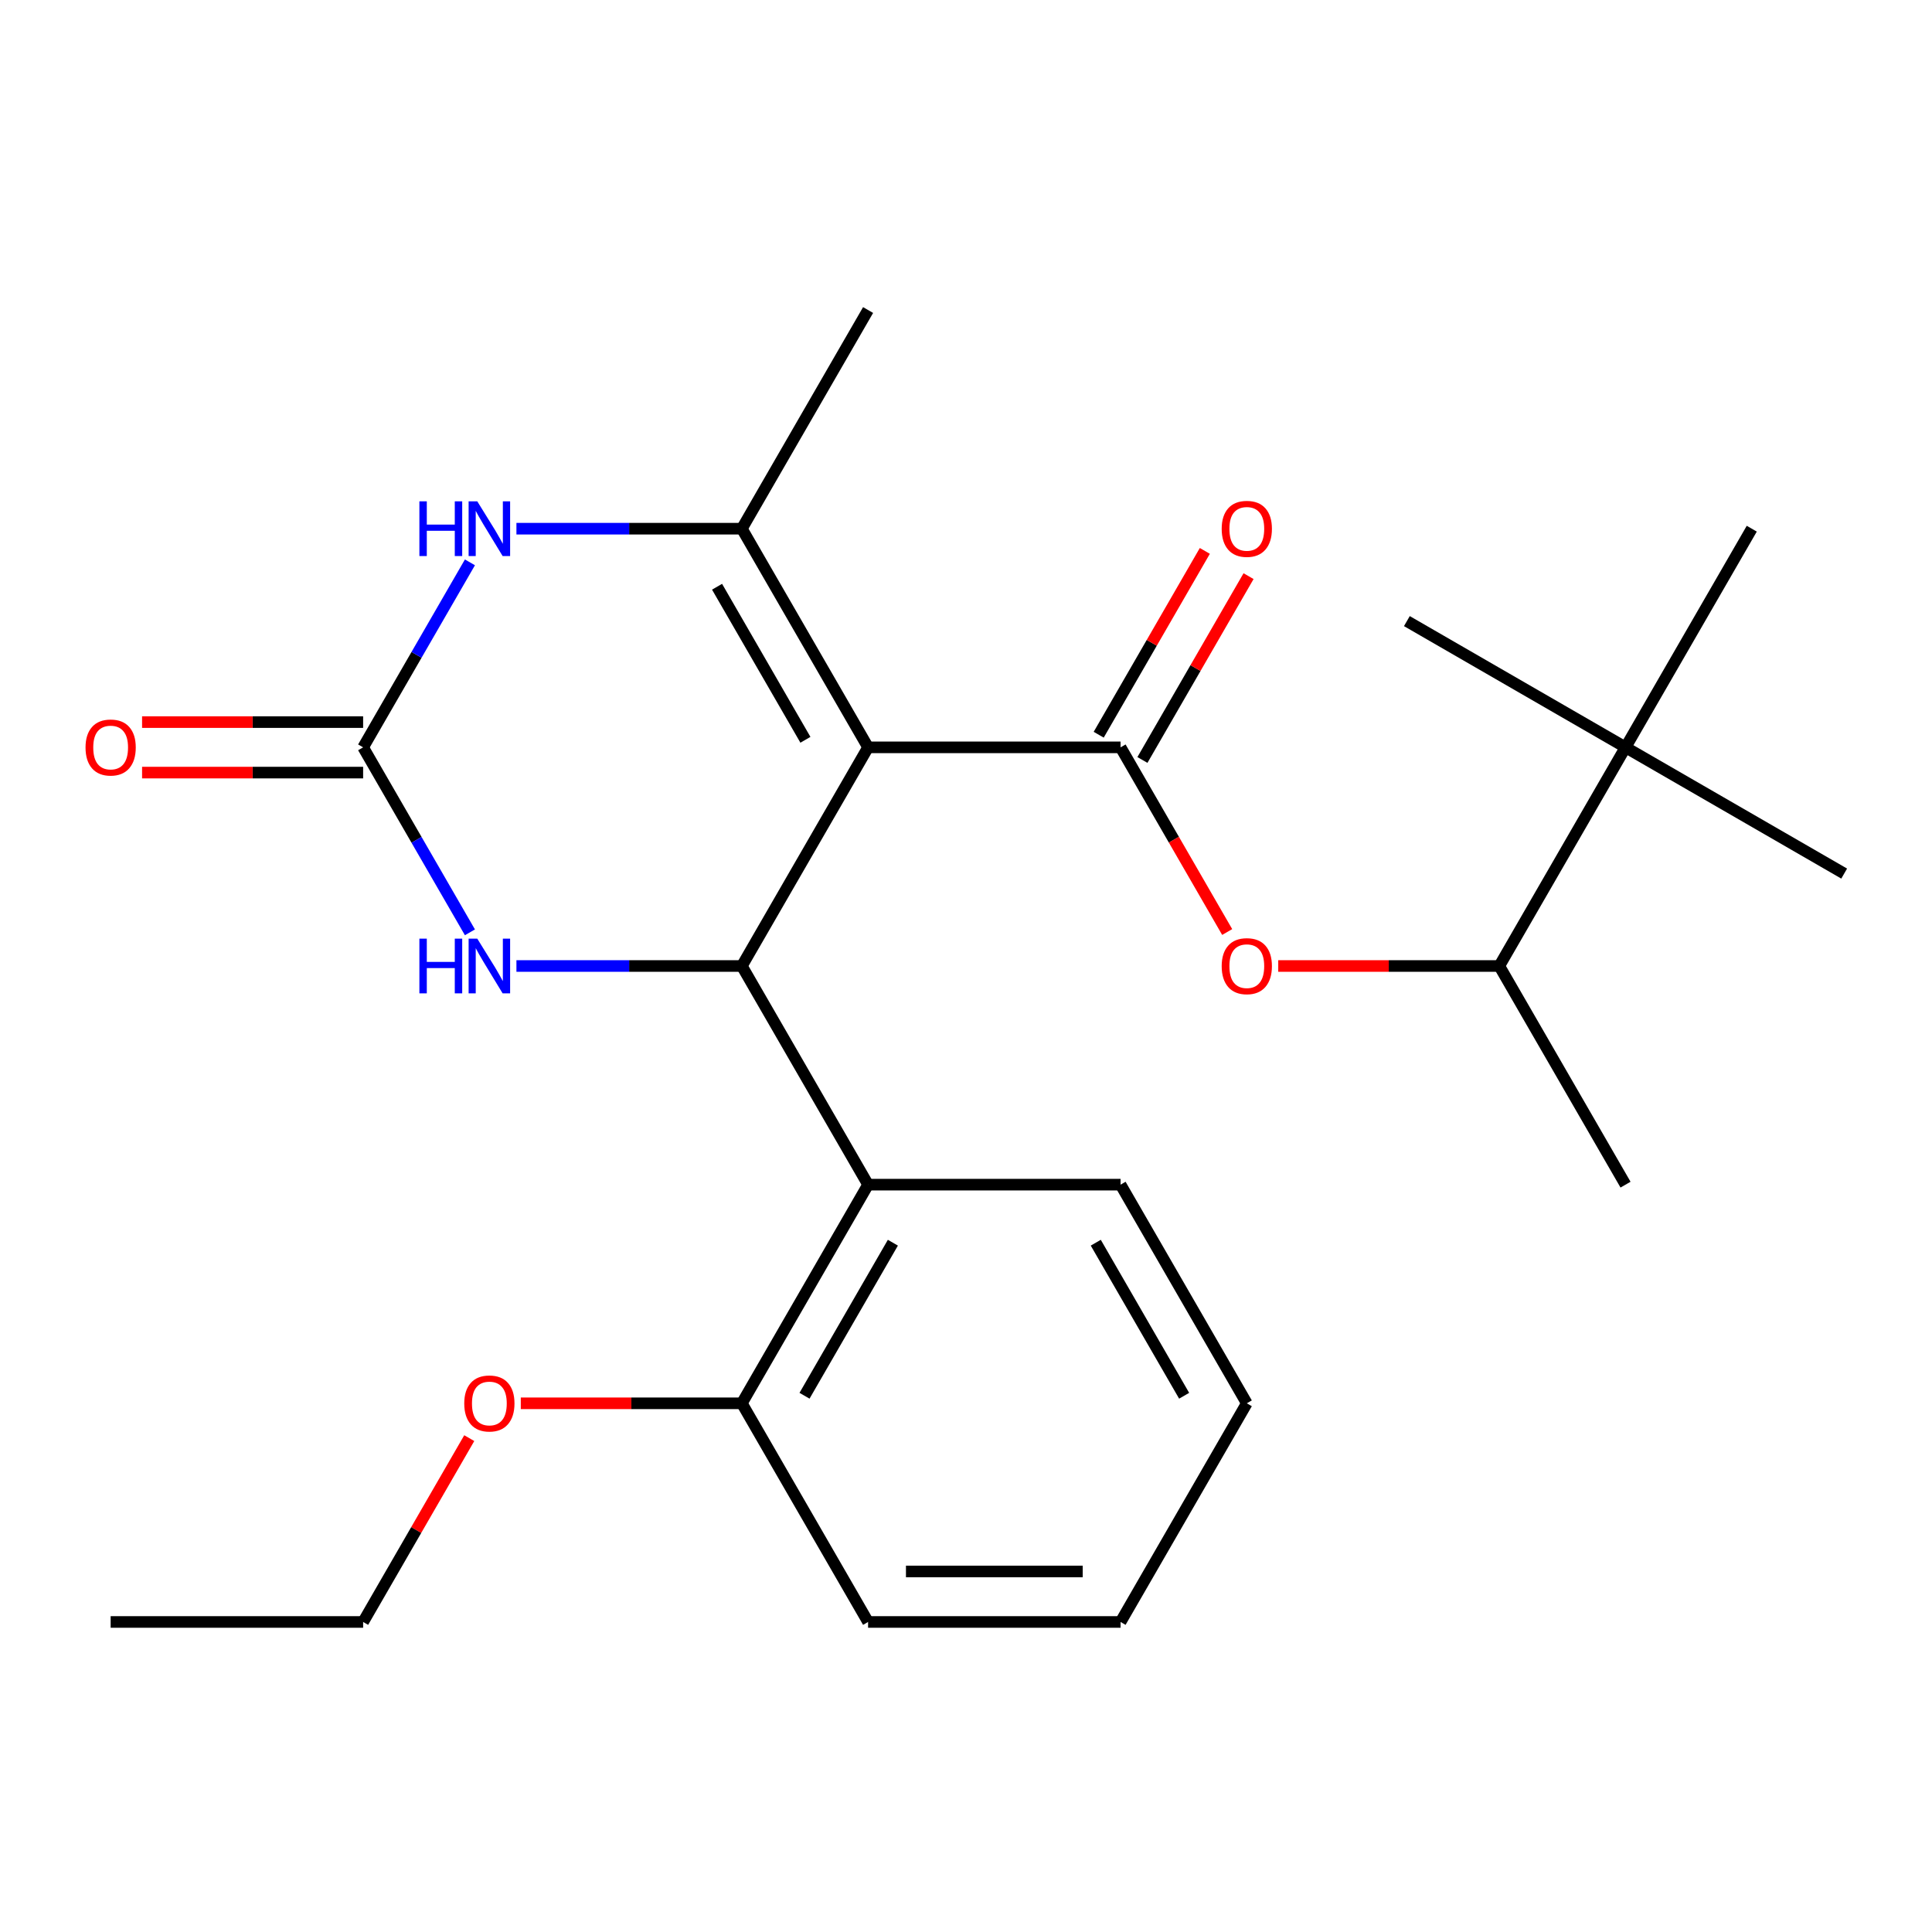 <?xml version='1.0' encoding='iso-8859-1'?>
<svg version='1.1' baseProfile='full'
              xmlns='http://www.w3.org/2000/svg'
                      xmlns:rdkit='http://www.rdkit.org/xml'
                      xmlns:xlink='http://www.w3.org/1999/xlink'
                  xml:space='preserve'
width='1000px' height='1000px' viewBox='0 0 1000 1000'>
<!-- END OF HEADER -->
<rect style='opacity:1.0;fill:#FFFFFF;stroke:none' width='1000' height='1000' x='0' y='0'> </rect>
<path class='bond-0' d='M 449.321,386.825 L 383.979,500' style='fill:none;fill-rule:evenodd;stroke:#000000;stroke-width:6px;stroke-linecap:butt;stroke-linejoin:miter;stroke-opacity:1' />
<path class='bond-1' d='M 449.321,386.825 L 580.004,386.825' style='fill:none;fill-rule:evenodd;stroke:#000000;stroke-width:6px;stroke-linecap:butt;stroke-linejoin:miter;stroke-opacity:1' />
<path class='bond-2' d='M 449.321,386.825 L 383.979,273.65' style='fill:none;fill-rule:evenodd;stroke:#000000;stroke-width:6px;stroke-linecap:butt;stroke-linejoin:miter;stroke-opacity:1' />
<path class='bond-2' d='M 416.884,382.917 L 371.145,303.695' style='fill:none;fill-rule:evenodd;stroke:#000000;stroke-width:6px;stroke-linecap:butt;stroke-linejoin:miter;stroke-opacity:1' />
<path class='bond-5' d='M 383.979,500 L 325.641,500' style='fill:none;fill-rule:evenodd;stroke:#000000;stroke-width:6px;stroke-linecap:butt;stroke-linejoin:miter;stroke-opacity:1' />
<path class='bond-5' d='M 325.641,500 L 267.303,500' style='fill:none;fill-rule:evenodd;stroke:#0000FF;stroke-width:6px;stroke-linecap:butt;stroke-linejoin:miter;stroke-opacity:1' />
<path class='bond-6' d='M 383.979,500 L 449.321,613.175' style='fill:none;fill-rule:evenodd;stroke:#000000;stroke-width:6px;stroke-linecap:butt;stroke-linejoin:miter;stroke-opacity:1' />
<path class='bond-7' d='M 580.004,386.825 L 607.598,434.619' style='fill:none;fill-rule:evenodd;stroke:#000000;stroke-width:6px;stroke-linecap:butt;stroke-linejoin:miter;stroke-opacity:1' />
<path class='bond-7' d='M 607.598,434.619 L 635.192,482.413' style='fill:none;fill-rule:evenodd;stroke:#FF0000;stroke-width:6px;stroke-linecap:butt;stroke-linejoin:miter;stroke-opacity:1' />
<path class='bond-8' d='M 591.321,393.359 L 618.788,345.785' style='fill:none;fill-rule:evenodd;stroke:#000000;stroke-width:6px;stroke-linecap:butt;stroke-linejoin:miter;stroke-opacity:1' />
<path class='bond-8' d='M 618.788,345.785 L 646.255,298.211' style='fill:none;fill-rule:evenodd;stroke:#FF0000;stroke-width:6px;stroke-linecap:butt;stroke-linejoin:miter;stroke-opacity:1' />
<path class='bond-8' d='M 568.686,380.291 L 596.153,332.717' style='fill:none;fill-rule:evenodd;stroke:#000000;stroke-width:6px;stroke-linecap:butt;stroke-linejoin:miter;stroke-opacity:1' />
<path class='bond-8' d='M 596.153,332.717 L 623.62,285.143' style='fill:none;fill-rule:evenodd;stroke:#FF0000;stroke-width:6px;stroke-linecap:butt;stroke-linejoin:miter;stroke-opacity:1' />
<path class='bond-4' d='M 383.979,273.65 L 325.641,273.65' style='fill:none;fill-rule:evenodd;stroke:#000000;stroke-width:6px;stroke-linecap:butt;stroke-linejoin:miter;stroke-opacity:1' />
<path class='bond-4' d='M 325.641,273.65 L 267.303,273.65' style='fill:none;fill-rule:evenodd;stroke:#0000FF;stroke-width:6px;stroke-linecap:butt;stroke-linejoin:miter;stroke-opacity:1' />
<path class='bond-13' d='M 383.979,273.65 L 449.321,160.475' style='fill:none;fill-rule:evenodd;stroke:#000000;stroke-width:6px;stroke-linecap:butt;stroke-linejoin:miter;stroke-opacity:1' />
<path class='bond-3' d='M 187.954,386.825 L 215.594,338.951' style='fill:none;fill-rule:evenodd;stroke:#000000;stroke-width:6px;stroke-linecap:butt;stroke-linejoin:miter;stroke-opacity:1' />
<path class='bond-3' d='M 215.594,338.951 L 243.234,291.077' style='fill:none;fill-rule:evenodd;stroke:#0000FF;stroke-width:6px;stroke-linecap:butt;stroke-linejoin:miter;stroke-opacity:1' />
<path class='bond-10' d='M 187.954,373.757 L 130.746,373.757' style='fill:none;fill-rule:evenodd;stroke:#000000;stroke-width:6px;stroke-linecap:butt;stroke-linejoin:miter;stroke-opacity:1' />
<path class='bond-10' d='M 130.746,373.757 L 73.538,373.757' style='fill:none;fill-rule:evenodd;stroke:#FF0000;stroke-width:6px;stroke-linecap:butt;stroke-linejoin:miter;stroke-opacity:1' />
<path class='bond-10' d='M 187.954,399.893 L 130.746,399.893' style='fill:none;fill-rule:evenodd;stroke:#000000;stroke-width:6px;stroke-linecap:butt;stroke-linejoin:miter;stroke-opacity:1' />
<path class='bond-10' d='M 130.746,399.893 L 73.538,399.893' style='fill:none;fill-rule:evenodd;stroke:#FF0000;stroke-width:6px;stroke-linecap:butt;stroke-linejoin:miter;stroke-opacity:1' />
<path class='bond-25' d='M 187.954,386.825 L 215.594,434.699' style='fill:none;fill-rule:evenodd;stroke:#000000;stroke-width:6px;stroke-linecap:butt;stroke-linejoin:miter;stroke-opacity:1' />
<path class='bond-25' d='M 215.594,434.699 L 243.234,482.573' style='fill:none;fill-rule:evenodd;stroke:#0000FF;stroke-width:6px;stroke-linecap:butt;stroke-linejoin:miter;stroke-opacity:1' />
<path class='bond-12' d='M 449.321,613.175 L 383.979,726.35' style='fill:none;fill-rule:evenodd;stroke:#000000;stroke-width:6px;stroke-linecap:butt;stroke-linejoin:miter;stroke-opacity:1' />
<path class='bond-12' d='M 462.154,643.22 L 416.415,722.442' style='fill:none;fill-rule:evenodd;stroke:#000000;stroke-width:6px;stroke-linecap:butt;stroke-linejoin:miter;stroke-opacity:1' />
<path class='bond-15' d='M 449.321,613.175 L 580.004,613.175' style='fill:none;fill-rule:evenodd;stroke:#000000;stroke-width:6px;stroke-linecap:butt;stroke-linejoin:miter;stroke-opacity:1' />
<path class='bond-9' d='M 661.613,500 L 718.821,500' style='fill:none;fill-rule:evenodd;stroke:#FF0000;stroke-width:6px;stroke-linecap:butt;stroke-linejoin:miter;stroke-opacity:1' />
<path class='bond-9' d='M 718.821,500 L 776.029,500' style='fill:none;fill-rule:evenodd;stroke:#000000;stroke-width:6px;stroke-linecap:butt;stroke-linejoin:miter;stroke-opacity:1' />
<path class='bond-11' d='M 776.029,500 L 841.37,386.825' style='fill:none;fill-rule:evenodd;stroke:#000000;stroke-width:6px;stroke-linecap:butt;stroke-linejoin:miter;stroke-opacity:1' />
<path class='bond-19' d='M 776.029,500 L 841.37,613.175' style='fill:none;fill-rule:evenodd;stroke:#000000;stroke-width:6px;stroke-linecap:butt;stroke-linejoin:miter;stroke-opacity:1' />
<path class='bond-16' d='M 841.37,386.825 L 954.545,452.167' style='fill:none;fill-rule:evenodd;stroke:#000000;stroke-width:6px;stroke-linecap:butt;stroke-linejoin:miter;stroke-opacity:1' />
<path class='bond-17' d='M 841.37,386.825 L 728.195,321.483' style='fill:none;fill-rule:evenodd;stroke:#000000;stroke-width:6px;stroke-linecap:butt;stroke-linejoin:miter;stroke-opacity:1' />
<path class='bond-18' d='M 841.37,386.825 L 906.712,273.65' style='fill:none;fill-rule:evenodd;stroke:#000000;stroke-width:6px;stroke-linecap:butt;stroke-linejoin:miter;stroke-opacity:1' />
<path class='bond-14' d='M 383.979,726.35 L 326.771,726.35' style='fill:none;fill-rule:evenodd;stroke:#000000;stroke-width:6px;stroke-linecap:butt;stroke-linejoin:miter;stroke-opacity:1' />
<path class='bond-14' d='M 326.771,726.35 L 269.563,726.35' style='fill:none;fill-rule:evenodd;stroke:#FF0000;stroke-width:6px;stroke-linecap:butt;stroke-linejoin:miter;stroke-opacity:1' />
<path class='bond-20' d='M 383.979,726.35 L 449.321,839.525' style='fill:none;fill-rule:evenodd;stroke:#000000;stroke-width:6px;stroke-linecap:butt;stroke-linejoin:miter;stroke-opacity:1' />
<path class='bond-21' d='M 242.888,744.377 L 215.421,791.951' style='fill:none;fill-rule:evenodd;stroke:#FF0000;stroke-width:6px;stroke-linecap:butt;stroke-linejoin:miter;stroke-opacity:1' />
<path class='bond-21' d='M 215.421,791.951 L 187.954,839.525' style='fill:none;fill-rule:evenodd;stroke:#000000;stroke-width:6px;stroke-linecap:butt;stroke-linejoin:miter;stroke-opacity:1' />
<path class='bond-22' d='M 580.004,613.175 L 645.345,726.35' style='fill:none;fill-rule:evenodd;stroke:#000000;stroke-width:6px;stroke-linecap:butt;stroke-linejoin:miter;stroke-opacity:1' />
<path class='bond-22' d='M 567.17,643.22 L 612.909,722.442' style='fill:none;fill-rule:evenodd;stroke:#000000;stroke-width:6px;stroke-linecap:butt;stroke-linejoin:miter;stroke-opacity:1' />
<path class='bond-26' d='M 449.321,839.525 L 580.004,839.525' style='fill:none;fill-rule:evenodd;stroke:#000000;stroke-width:6px;stroke-linecap:butt;stroke-linejoin:miter;stroke-opacity:1' />
<path class='bond-26' d='M 468.923,813.388 L 560.401,813.388' style='fill:none;fill-rule:evenodd;stroke:#000000;stroke-width:6px;stroke-linecap:butt;stroke-linejoin:miter;stroke-opacity:1' />
<path class='bond-23' d='M 187.954,839.525 L 57.271,839.525' style='fill:none;fill-rule:evenodd;stroke:#000000;stroke-width:6px;stroke-linecap:butt;stroke-linejoin:miter;stroke-opacity:1' />
<path class='bond-24' d='M 645.345,726.35 L 580.004,839.525' style='fill:none;fill-rule:evenodd;stroke:#000000;stroke-width:6px;stroke-linecap:butt;stroke-linejoin:miter;stroke-opacity:1' />
<path  class='atom-5' d='M 217.076 259.49
L 220.916 259.49
L 220.916 271.53
L 235.396 271.53
L 235.396 259.49
L 239.236 259.49
L 239.236 287.81
L 235.396 287.81
L 235.396 274.73
L 220.916 274.73
L 220.916 287.81
L 217.076 287.81
L 217.076 259.49
' fill='#0000FF'/>
<path  class='atom-5' d='M 247.036 259.49
L 256.316 274.49
Q 257.236 275.97, 258.716 278.65
Q 260.196 281.33, 260.276 281.49
L 260.276 259.49
L 264.036 259.49
L 264.036 287.81
L 260.156 287.81
L 250.196 271.41
Q 249.036 269.49, 247.796 267.29
Q 246.596 265.09, 246.236 264.41
L 246.236 287.81
L 242.556 287.81
L 242.556 259.49
L 247.036 259.49
' fill='#0000FF'/>
<path  class='atom-6' d='M 217.076 485.84
L 220.916 485.84
L 220.916 497.88
L 235.396 497.88
L 235.396 485.84
L 239.236 485.84
L 239.236 514.16
L 235.396 514.16
L 235.396 501.08
L 220.916 501.08
L 220.916 514.16
L 217.076 514.16
L 217.076 485.84
' fill='#0000FF'/>
<path  class='atom-6' d='M 247.036 485.84
L 256.316 500.84
Q 257.236 502.32, 258.716 505
Q 260.196 507.68, 260.276 507.84
L 260.276 485.84
L 264.036 485.84
L 264.036 514.16
L 260.156 514.16
L 250.196 497.76
Q 249.036 495.84, 247.796 493.64
Q 246.596 491.44, 246.236 490.76
L 246.236 514.16
L 242.556 514.16
L 242.556 485.84
L 247.036 485.84
' fill='#0000FF'/>
<path  class='atom-8' d='M 632.346 500.08
Q 632.346 493.28, 635.706 489.48
Q 639.066 485.68, 645.346 485.68
Q 651.626 485.68, 654.986 489.48
Q 658.346 493.28, 658.346 500.08
Q 658.346 506.96, 654.946 510.88
Q 651.546 514.76, 645.346 514.76
Q 639.106 514.76, 635.706 510.88
Q 632.346 507, 632.346 500.08
M 645.346 511.56
Q 649.666 511.56, 651.986 508.68
Q 654.346 505.76, 654.346 500.08
Q 654.346 494.52, 651.986 491.72
Q 649.666 488.88, 645.346 488.88
Q 641.026 488.88, 638.666 491.68
Q 636.346 494.48, 636.346 500.08
Q 636.346 505.8, 638.666 508.68
Q 641.026 511.56, 645.346 511.56
' fill='#FF0000'/>
<path  class='atom-9' d='M 632.346 273.73
Q 632.346 266.93, 635.706 263.13
Q 639.066 259.33, 645.346 259.33
Q 651.626 259.33, 654.986 263.13
Q 658.346 266.93, 658.346 273.73
Q 658.346 280.61, 654.946 284.53
Q 651.546 288.41, 645.346 288.41
Q 639.106 288.41, 635.706 284.53
Q 632.346 280.65, 632.346 273.73
M 645.346 285.21
Q 649.666 285.21, 651.986 282.33
Q 654.346 279.41, 654.346 273.73
Q 654.346 268.17, 651.986 265.37
Q 649.666 262.53, 645.346 262.53
Q 641.026 262.53, 638.666 265.33
Q 636.346 268.13, 636.346 273.73
Q 636.346 279.45, 638.666 282.33
Q 641.026 285.21, 645.346 285.21
' fill='#FF0000'/>
<path  class='atom-11' d='M 44.271 386.905
Q 44.271 380.105, 47.631 376.305
Q 50.991 372.505, 57.271 372.505
Q 63.551 372.505, 66.911 376.305
Q 70.271 380.105, 70.271 386.905
Q 70.271 393.785, 66.871 397.705
Q 63.471 401.585, 57.271 401.585
Q 51.031 401.585, 47.631 397.705
Q 44.271 393.825, 44.271 386.905
M 57.271 398.385
Q 61.591 398.385, 63.911 395.505
Q 66.271 392.585, 66.271 386.905
Q 66.271 381.345, 63.911 378.545
Q 61.591 375.705, 57.271 375.705
Q 52.951 375.705, 50.591 378.505
Q 48.271 381.305, 48.271 386.905
Q 48.271 392.625, 50.591 395.505
Q 52.951 398.385, 57.271 398.385
' fill='#FF0000'/>
<path  class='atom-15' d='M 240.296 726.43
Q 240.296 719.63, 243.656 715.83
Q 247.016 712.03, 253.296 712.03
Q 259.576 712.03, 262.936 715.83
Q 266.296 719.63, 266.296 726.43
Q 266.296 733.31, 262.896 737.23
Q 259.496 741.11, 253.296 741.11
Q 247.056 741.11, 243.656 737.23
Q 240.296 733.35, 240.296 726.43
M 253.296 737.91
Q 257.616 737.91, 259.936 735.03
Q 262.296 732.11, 262.296 726.43
Q 262.296 720.87, 259.936 718.07
Q 257.616 715.23, 253.296 715.23
Q 248.976 715.23, 246.616 718.03
Q 244.296 720.83, 244.296 726.43
Q 244.296 732.15, 246.616 735.03
Q 248.976 737.91, 253.296 737.91
' fill='#FF0000'/>
</svg>
